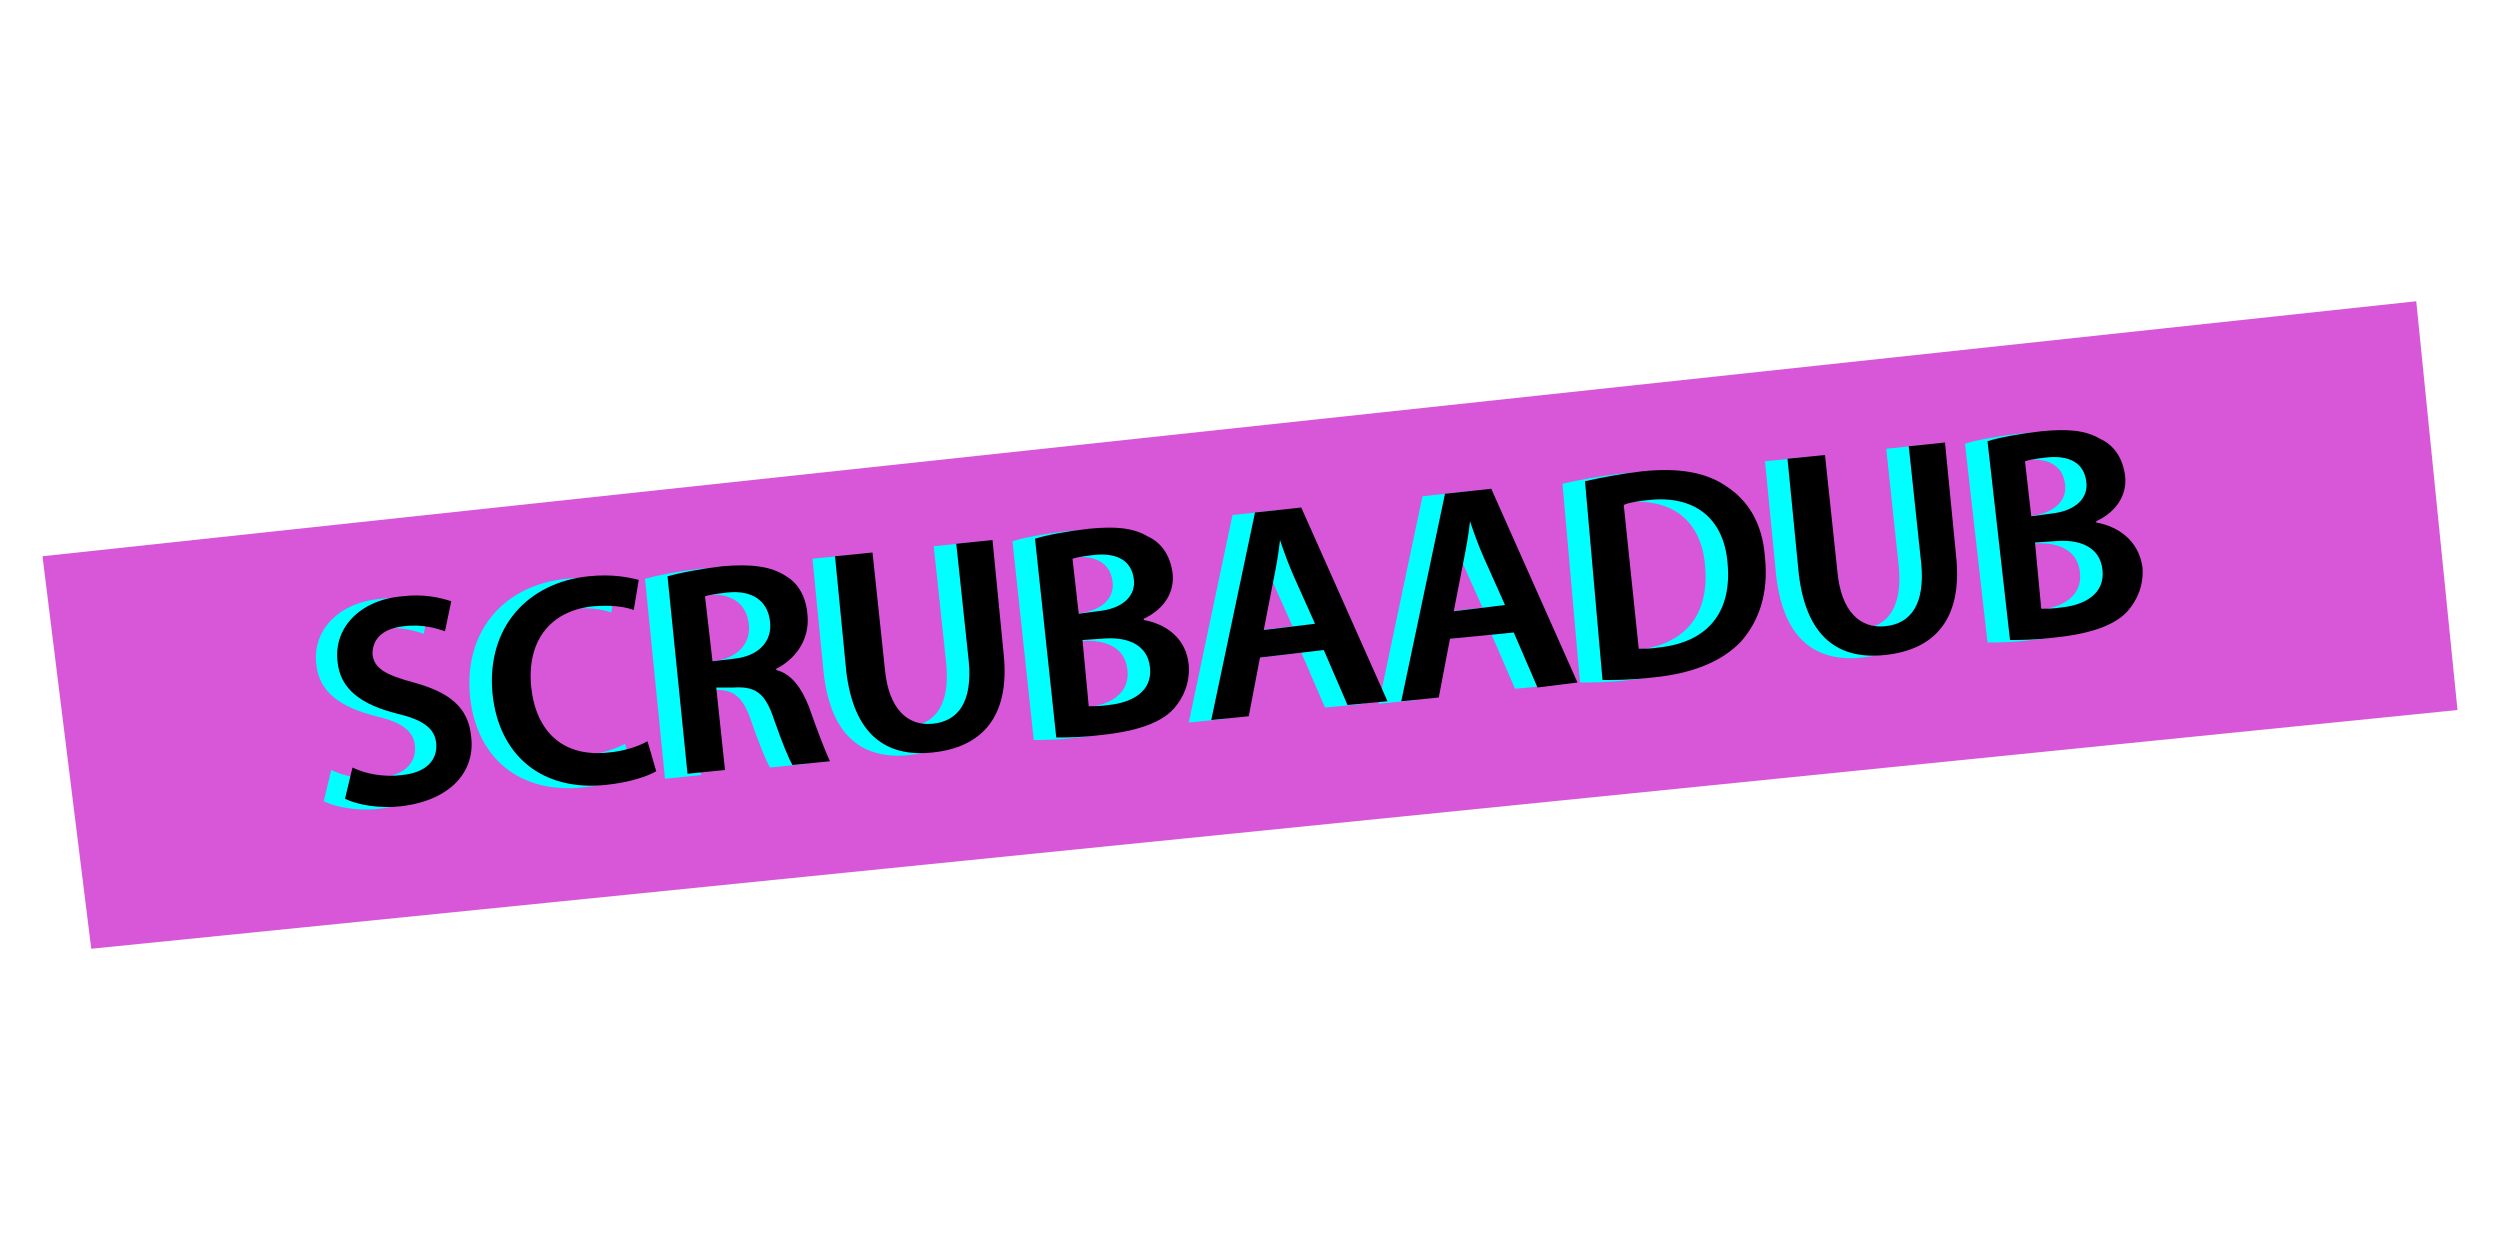 <svg xmlns="http://www.w3.org/2000/svg" xmlns:xlink="http://www.w3.org/1999/xlink" id="Layer_1" x="0px" y="0px" viewBox="0 0 200 100" style="enable-background:new 0 0 200 100;" xml:space="preserve"><style type="text/css">	.st0{fill-rule:evenodd;clip-rule:evenodd;fill:#FFFFFF;}	.st1{fill-rule:evenodd;clip-rule:evenodd;fill:#33348E;}	.st2{fill:#FFFFFF;}	.st3{fill-rule:evenodd;clip-rule:evenodd;fill:#D757D8;}	.st4{fill:#D757D8;}	.st5{fill:#FF00FF;}	.st6{fill:#00FFFF;}	.st7{fill:#222222;}</style><polygon class="st4" points="3.4,44.5 7.3,75.9 196.6,56.8 193.3,24.1 "></polygon><g>	<path class="st6" d="M26.5,61.6c1,0.5,2.5,0.8,4,0.6c1.9-0.2,2.8-1.2,2.7-2.5c-0.1-1.2-1-1.9-3.1-2.4c-2.8-0.7-4.6-1.9-4.8-4.2  c-0.3-2.6,1.7-4.9,5.2-5.2c1.7-0.2,3,0.1,3.9,0.4l-0.5,2.4c-0.6-0.2-1.8-0.6-3.3-0.4c-1.9,0.2-2.5,1.2-2.5,2.2  c0.1,1.2,1.1,1.7,3.3,2.3c2.9,0.8,4.4,2,4.6,4.4c0.3,2.6-1.5,5-5.6,5.5c-1.7,0.2-3.5-0.1-4.5-0.6L26.5,61.6z"></path>	<path class="st6" d="M50.7,61.9c-0.7,0.4-2.1,0.9-4.1,1.1c-5.1,0.5-8.5-2.4-9-7.3c-0.5-5.3,2.8-8.9,7.7-9.4c1.9-0.2,3.3,0.1,4,0.3  l-0.4,2.4c-0.8-0.3-1.9-0.4-3.2-0.3c-3.3,0.3-5.4,2.6-5,6.5c0.4,3.6,2.6,5.6,6.2,5.2c1.2-0.1,2.4-0.5,3.1-0.9L50.7,61.9z"></path>	<path class="st6" d="M51.6,46.3c1.1-0.3,2.7-0.6,4.4-0.8c2.3-0.2,3.9,0,5.1,0.8c1,0.6,1.6,1.7,1.7,3.1c0.2,2.1-1.1,3.6-2.5,4.3  l0,0.1c1.2,0.3,2,1.4,2.6,2.9c0.7,2,1.4,3.8,1.7,4.4l-3,0.3c-0.3-0.5-0.8-1.7-1.5-3.7c-0.7-2.1-1.5-2.6-3.2-2.5l-1.5,0.2l0.7,6.6  l-2.9,0.3L51.6,46.3z M55.3,53.1l1.7-0.2c2-0.2,3.1-1.4,2.9-3c-0.2-1.7-1.5-2.5-3.4-2.3c-0.9,0.1-1.5,0.2-1.8,0.3L55.3,53.1z"></path>	<path class="st6" d="M68,44.4l1,9.4c0.3,3.1,1.8,4.5,3.8,4.3c2.1-0.2,3.2-1.8,2.9-5l-1-9.4l2.9-0.3l0.9,9.2c0.5,5-1.8,7.4-5.7,7.8  c-3.7,0.4-6.3-1.4-6.9-6.5l-0.9-9.2L68,44.4z"></path>	<path class="st6" d="M81,43.3c0.9-0.3,2.6-0.6,4.3-0.8c2.1-0.2,3.5-0.1,4.7,0.6c1.1,0.5,1.8,1.5,2,2.9c0.2,1.5-0.6,2.9-2.3,3.7  l0,0.1c1.7,0.3,3.4,1.4,3.6,3.6c0.1,1.4-0.4,2.6-1.2,3.5c-1,1.1-2.9,1.8-5.8,2.1c-1.6,0.2-2.9,0.2-3.6,0.2L81,43.3z M84.6,49.3  l1.5-0.2c2.1-0.2,3.1-1.3,2.9-2.6c-0.2-1.5-1.4-2.1-3.2-1.9c-0.9,0.1-1.4,0.2-1.7,0.3L84.6,49.3z M85.3,56.7c0.4,0,0.9,0,1.6-0.1  c1.9-0.2,3.5-1.1,3.3-3c-0.2-1.9-1.9-2.5-3.9-2.3l-1.5,0.1L85.3,56.7z"></path>	<path class="st6" d="M99,52.8l-0.9,4.7l-3,0.3l3.5-16.6l3.7-0.4l6.9,15.5l-3.2,0.3l-1.9-4.4L99,52.8z M103.4,50.1l-1.7-3.8  c-0.4-0.9-0.8-2-1.1-2.9l0,0c-0.1,1-0.3,2.1-0.5,3.1l-0.8,4.1L103.4,50.1z"></path>	<path class="st6" d="M114.2,51.3l-0.9,4.7l-3,0.3l3.5-16.6l3.7-0.4l6.9,15.5l-3.2,0.3l-1.9-4.4L114.2,51.3z M118.6,48.6l-1.7-3.8  c-0.4-0.9-0.8-2-1.1-2.9l0,0c-0.1,1-0.3,2.1-0.5,3.1l-0.8,4.1L118.6,48.6z"></path>	<path class="st6" d="M125,38.7c1.3-0.3,2.9-0.6,4.6-0.8c3-0.3,5.1,0.1,6.7,1.2c1.7,1.1,2.9,2.9,3.1,5.7c0.3,2.9-0.5,5.1-1.9,6.7  c-1.5,1.6-3.9,2.6-7.1,2.9c-1.7,0.2-3,0.2-4,0.2L125,38.7z M129.3,52.1c0.4,0,1,0,1.6-0.1c3.8-0.4,5.9-2.7,5.5-6.8  c-0.3-3.5-2.6-5.4-6.3-5c-0.9,0.1-1.6,0.2-2,0.4L129.3,52.1z"></path>	<path class="st6" d="M144.2,36.6l1,9.4c0.3,3.1,1.8,4.5,3.8,4.3c2.1-0.2,3.2-1.8,2.9-5l-1-9.4l2.9-0.3l0.9,9.2  c0.5,5-1.8,7.4-5.7,7.8c-3.7,0.4-6.3-1.4-6.9-6.5l-0.9-9.2L144.2,36.6z"></path>	<path class="st6" d="M157.2,35.5c0.9-0.3,2.6-0.6,4.3-0.8c2.1-0.2,3.5-0.1,4.7,0.6c1.1,0.5,1.8,1.5,2,2.9c0.2,1.5-0.6,2.9-2.3,3.7  l0,0.1c1.7,0.3,3.4,1.4,3.7,3.6c0.1,1.4-0.4,2.6-1.2,3.5c-1,1.1-2.9,1.8-5.8,2.1c-1.6,0.2-2.9,0.2-3.6,0.2L157.2,35.5z M160.8,41.5  l1.5-0.2c2.1-0.2,3.1-1.3,2.9-2.6c-0.2-1.5-1.4-2.1-3.2-1.9c-0.9,0.1-1.4,0.2-1.7,0.3L160.8,41.5z M161.5,48.9c0.4,0,0.9,0,1.6-0.1  c1.9-0.2,3.5-1.1,3.3-3c-0.2-1.9-1.9-2.5-3.9-2.3l-1.5,0.1L161.5,48.9z"></path></g><g>	<path d="M28.2,61.4c1,0.5,2.5,0.8,4,0.6c1.9-0.2,2.8-1.2,2.7-2.5c-0.1-1.2-1-1.9-3.1-2.4c-2.8-0.7-4.6-1.9-4.8-4.2  c-0.3-2.6,1.7-4.9,5.2-5.2c1.7-0.2,3,0.1,3.9,0.4l-0.5,2.4c-0.6-0.2-1.8-0.6-3.3-0.4c-1.9,0.2-2.5,1.2-2.5,2.2  c0.1,1.2,1.1,1.7,3.3,2.3c2.9,0.8,4.4,2,4.6,4.4c0.3,2.6-1.5,5-5.6,5.5c-1.7,0.2-3.5-0.1-4.5-0.6L28.2,61.4z"></path>	<path d="M52.5,61.7c-0.7,0.4-2.1,0.9-4.1,1.1c-5.1,0.5-8.5-2.4-9-7.3c-0.5-5.3,2.8-8.9,7.7-9.4c1.9-0.2,3.3,0.1,4,0.3l-0.4,2.4  c-0.8-0.3-1.9-0.4-3.2-0.3c-3.3,0.3-5.4,2.6-5,6.5c0.4,3.6,2.6,5.6,6.2,5.2c1.2-0.1,2.4-0.5,3.1-0.9L52.5,61.7z"></path>	<path d="M53.4,46.1c1.1-0.3,2.7-0.6,4.4-0.8c2.3-0.2,3.9,0,5.1,0.8c1,0.6,1.6,1.7,1.7,3.1c0.2,2.1-1.1,3.6-2.5,4.3l0,0.1  c1.2,0.3,2,1.4,2.6,2.9c0.7,2,1.4,3.8,1.7,4.4l-3,0.3c-0.3-0.5-0.8-1.7-1.5-3.7c-0.7-2.1-1.5-2.6-3.2-2.5L57.3,55l0.7,6.6L55,61.9  L53.4,46.1z M57,52.9l1.7-0.2c2-0.2,3.1-1.4,2.9-3c-0.2-1.7-1.5-2.5-3.4-2.3c-0.9,0.1-1.5,0.2-1.8,0.3L57,52.9z"></path>	<path d="M69.8,44.2l1,9.4c0.3,3.1,1.8,4.5,3.8,4.3c2.1-0.2,3.2-1.8,2.9-5l-1-9.4l2.9-0.3l0.9,9.2c0.5,5-1.8,7.4-5.7,7.8  c-3.7,0.4-6.3-1.4-6.9-6.5l-0.9-9.2L69.8,44.2z"></path>	<path d="M82.8,43.1c0.9-0.3,2.6-0.6,4.3-0.8c2.1-0.2,3.5-0.1,4.7,0.6c1.1,0.5,1.8,1.5,2,2.9c0.2,1.5-0.6,2.9-2.3,3.7l0,0.1  c1.7,0.3,3.4,1.4,3.6,3.6c0.1,1.4-0.4,2.6-1.2,3.5c-1,1.1-2.9,1.8-5.8,2.1c-1.6,0.2-2.9,0.2-3.6,0.2L82.8,43.1z M86.3,49.1l1.5-0.2  c2.1-0.2,3.1-1.3,2.9-2.6c-0.2-1.5-1.4-2.1-3.2-1.9c-0.9,0.1-1.4,0.2-1.7,0.3L86.3,49.1z M87.1,56.5c0.4,0,0.9,0,1.6-0.1  c1.9-0.2,3.5-1.1,3.3-3c-0.2-1.9-1.9-2.5-3.9-2.3l-1.5,0.1L87.1,56.5z"></path>	<path d="M100.8,52.6l-0.9,4.7l-3,0.3l3.5-16.6l3.7-0.4l6.9,15.5l-3.2,0.3l-1.9-4.4L100.8,52.6z M105.2,49.9l-1.7-3.8  c-0.4-0.9-0.8-2-1.1-2.9l0,0c-0.1,1-0.3,2.1-0.5,3.1l-0.8,4.1L105.2,49.9z"></path>	<path d="M116,51.1l-0.9,4.7l-3,0.3l3.5-16.6l3.7-0.4l6.9,15.5L123,55l-1.9-4.4L116,51.1z M120.4,48.4l-1.7-3.8  c-0.4-0.9-0.8-2-1.1-2.9l0,0c-0.1,1-0.3,2.1-0.5,3.1l-0.8,4.1L120.4,48.4z"></path>	<path d="M126.8,38.5c1.3-0.3,2.9-0.6,4.6-0.8c3-0.3,5.1,0.1,6.7,1.2c1.7,1.1,2.9,2.9,3.1,5.7c0.3,2.9-0.5,5.1-1.9,6.7  c-1.5,1.6-3.9,2.6-7.1,2.9c-1.7,0.2-3,0.2-4,0.2L126.8,38.5z M131.1,51.9c0.4,0,1,0,1.6-0.1c3.8-0.4,5.9-2.7,5.5-6.8  c-0.3-3.5-2.6-5.4-6.3-5c-0.9,0.1-1.6,0.2-2,0.4L131.1,51.9z"></path>	<path d="M146,36.4l1,9.4c0.3,3.1,1.8,4.5,3.8,4.3c2.1-0.2,3.2-1.8,2.9-5l-1-9.4l2.9-0.3l0.9,9.2c0.5,5-1.8,7.4-5.7,7.8  c-3.7,0.4-6.3-1.4-6.9-6.5l-0.9-9.2L146,36.4z"></path>	<path d="M159,35.3c0.9-0.3,2.6-0.6,4.3-0.8c2.1-0.2,3.5-0.1,4.7,0.6c1.1,0.5,1.8,1.5,2,2.9c0.2,1.5-0.6,2.9-2.3,3.7l0,0.1  c1.7,0.3,3.4,1.4,3.7,3.6c0.1,1.4-0.4,2.6-1.2,3.5c-1,1.1-2.9,1.8-5.8,2.1c-1.6,0.2-2.9,0.2-3.6,0.2L159,35.3z M162.5,41.3l1.5-0.2  c2.1-0.2,3.1-1.3,2.9-2.6c-0.2-1.5-1.4-2.1-3.2-1.9c-0.9,0.1-1.4,0.2-1.7,0.3L162.5,41.3z M163.3,48.7c0.4,0,0.9,0,1.6-0.1  c1.9-0.2,3.5-1.1,3.3-3c-0.2-1.9-1.9-2.5-3.9-2.3l-1.5,0.1L163.3,48.7z"></path></g></svg>